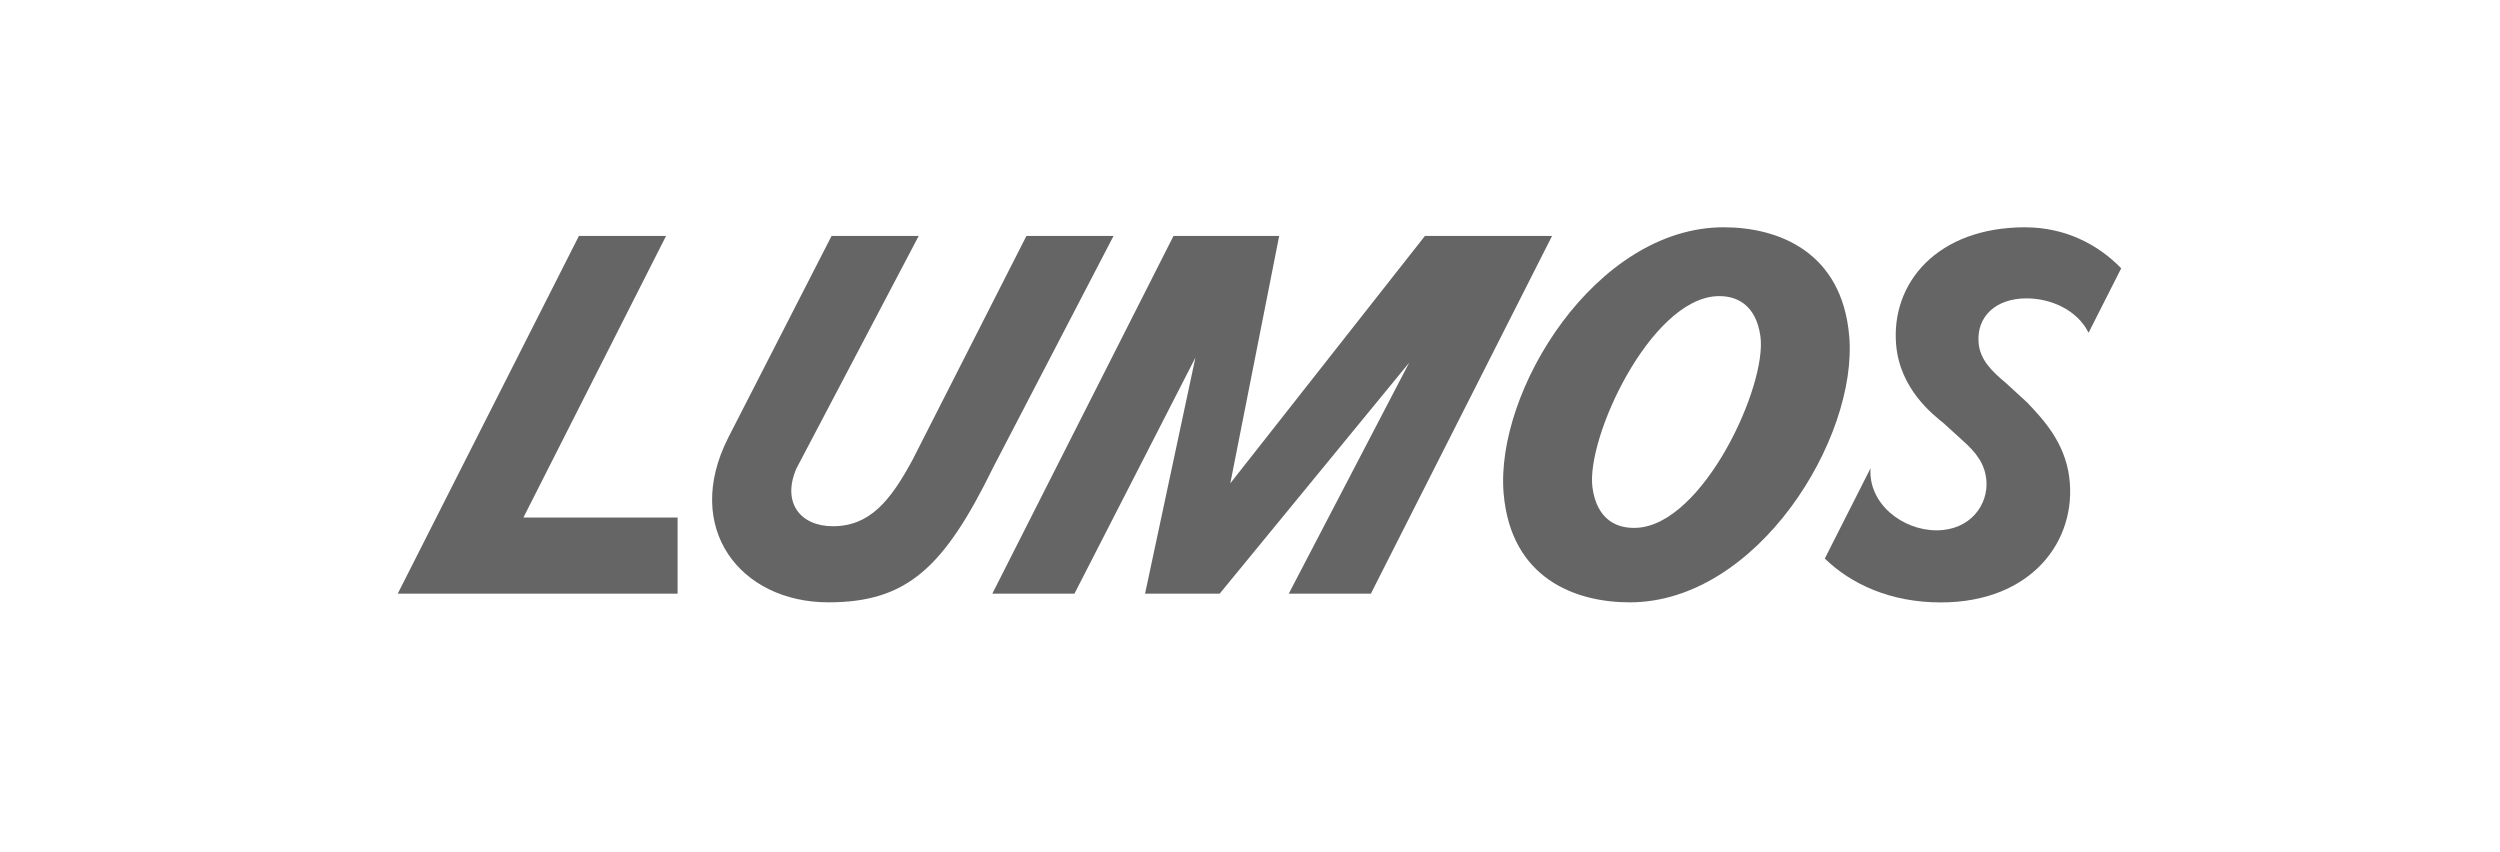 <svg width="132" height="45" viewBox="0 0 132 45" fill="none" xmlns="http://www.w3.org/2000/svg">
<g clip-path="url(#clip0_6_118)">
<path d="M106.939 12C102.285 12 99.835 14.941 100.116 18.206C100.316 20.536 102.043 21.876 102.64 22.36L103.587 23.223C104.359 23.898 104.807 24.503 104.881 25.367C104.99 26.635 104.044 28.001 102.248 28.001C100.451 28.001 98.638 26.596 98.764 24.723L96.349 29.492C97.743 30.848 99.832 31.808 102.472 31.808C107.284 31.808 109.686 28.527 109.256 25.196C109.017 23.336 107.855 22.121 107.042 21.258L105.894 20.206C105.182 19.612 104.548 19.003 104.471 18.112C104.352 16.709 105.384 15.754 106.996 15.754C108.257 15.754 109.661 16.338 110.277 17.569L112 14.166C110.788 12.915 109.052 12.003 106.938 12.003L106.939 12Z" fill="#656565"/>
<path d="M30.567 12.457L21 31.346H35.777V27.326H27.636L35.168 12.457H30.567Z" fill="#656565"/>
<path d="M58.796 12.457H54.195L48.198 24.249C47.013 26.461 45.91 27.785 43.979 27.785C42.234 27.785 41.278 26.516 42.052 24.734L48.508 12.457H43.907L38.448 23.115C36.028 27.891 39.088 31.803 43.741 31.803C47.894 31.803 49.85 29.969 52.44 24.679L58.796 12.456V12.457Z" fill="#656565"/>
<path d="M75.237 12.457L64.96 25.519L67.541 12.457H61.961L52.394 31.346H56.731L63.118 18.881L60.459 31.346H64.398L74.405 19.15L68.046 31.346H72.382L81.949 12.457H75.232H75.237Z" fill="#656565"/>
<path d="M91.013 12C84.243 12 78.931 20.661 79.392 26.057C79.776 30.536 83.165 31.804 86.047 31.804C92.79 31.804 98.103 23.143 97.639 17.747C97.255 13.268 93.867 12 91.011 12H91.013ZM86.427 27.868C85.37 27.926 84.32 27.443 84.084 25.754C83.722 23.153 87.119 15.832 90.632 15.639C91.662 15.583 92.713 16.065 92.95 17.755C93.311 20.356 89.942 27.677 86.429 27.869L86.427 27.868Z" fill="#656565"/>
</g>
<defs>
<clipPath id="clip0_6_118">
<rect width="91" height="20" fill="white" transform="translate(21 12)"/>
</clipPath>
</defs>
</svg>
